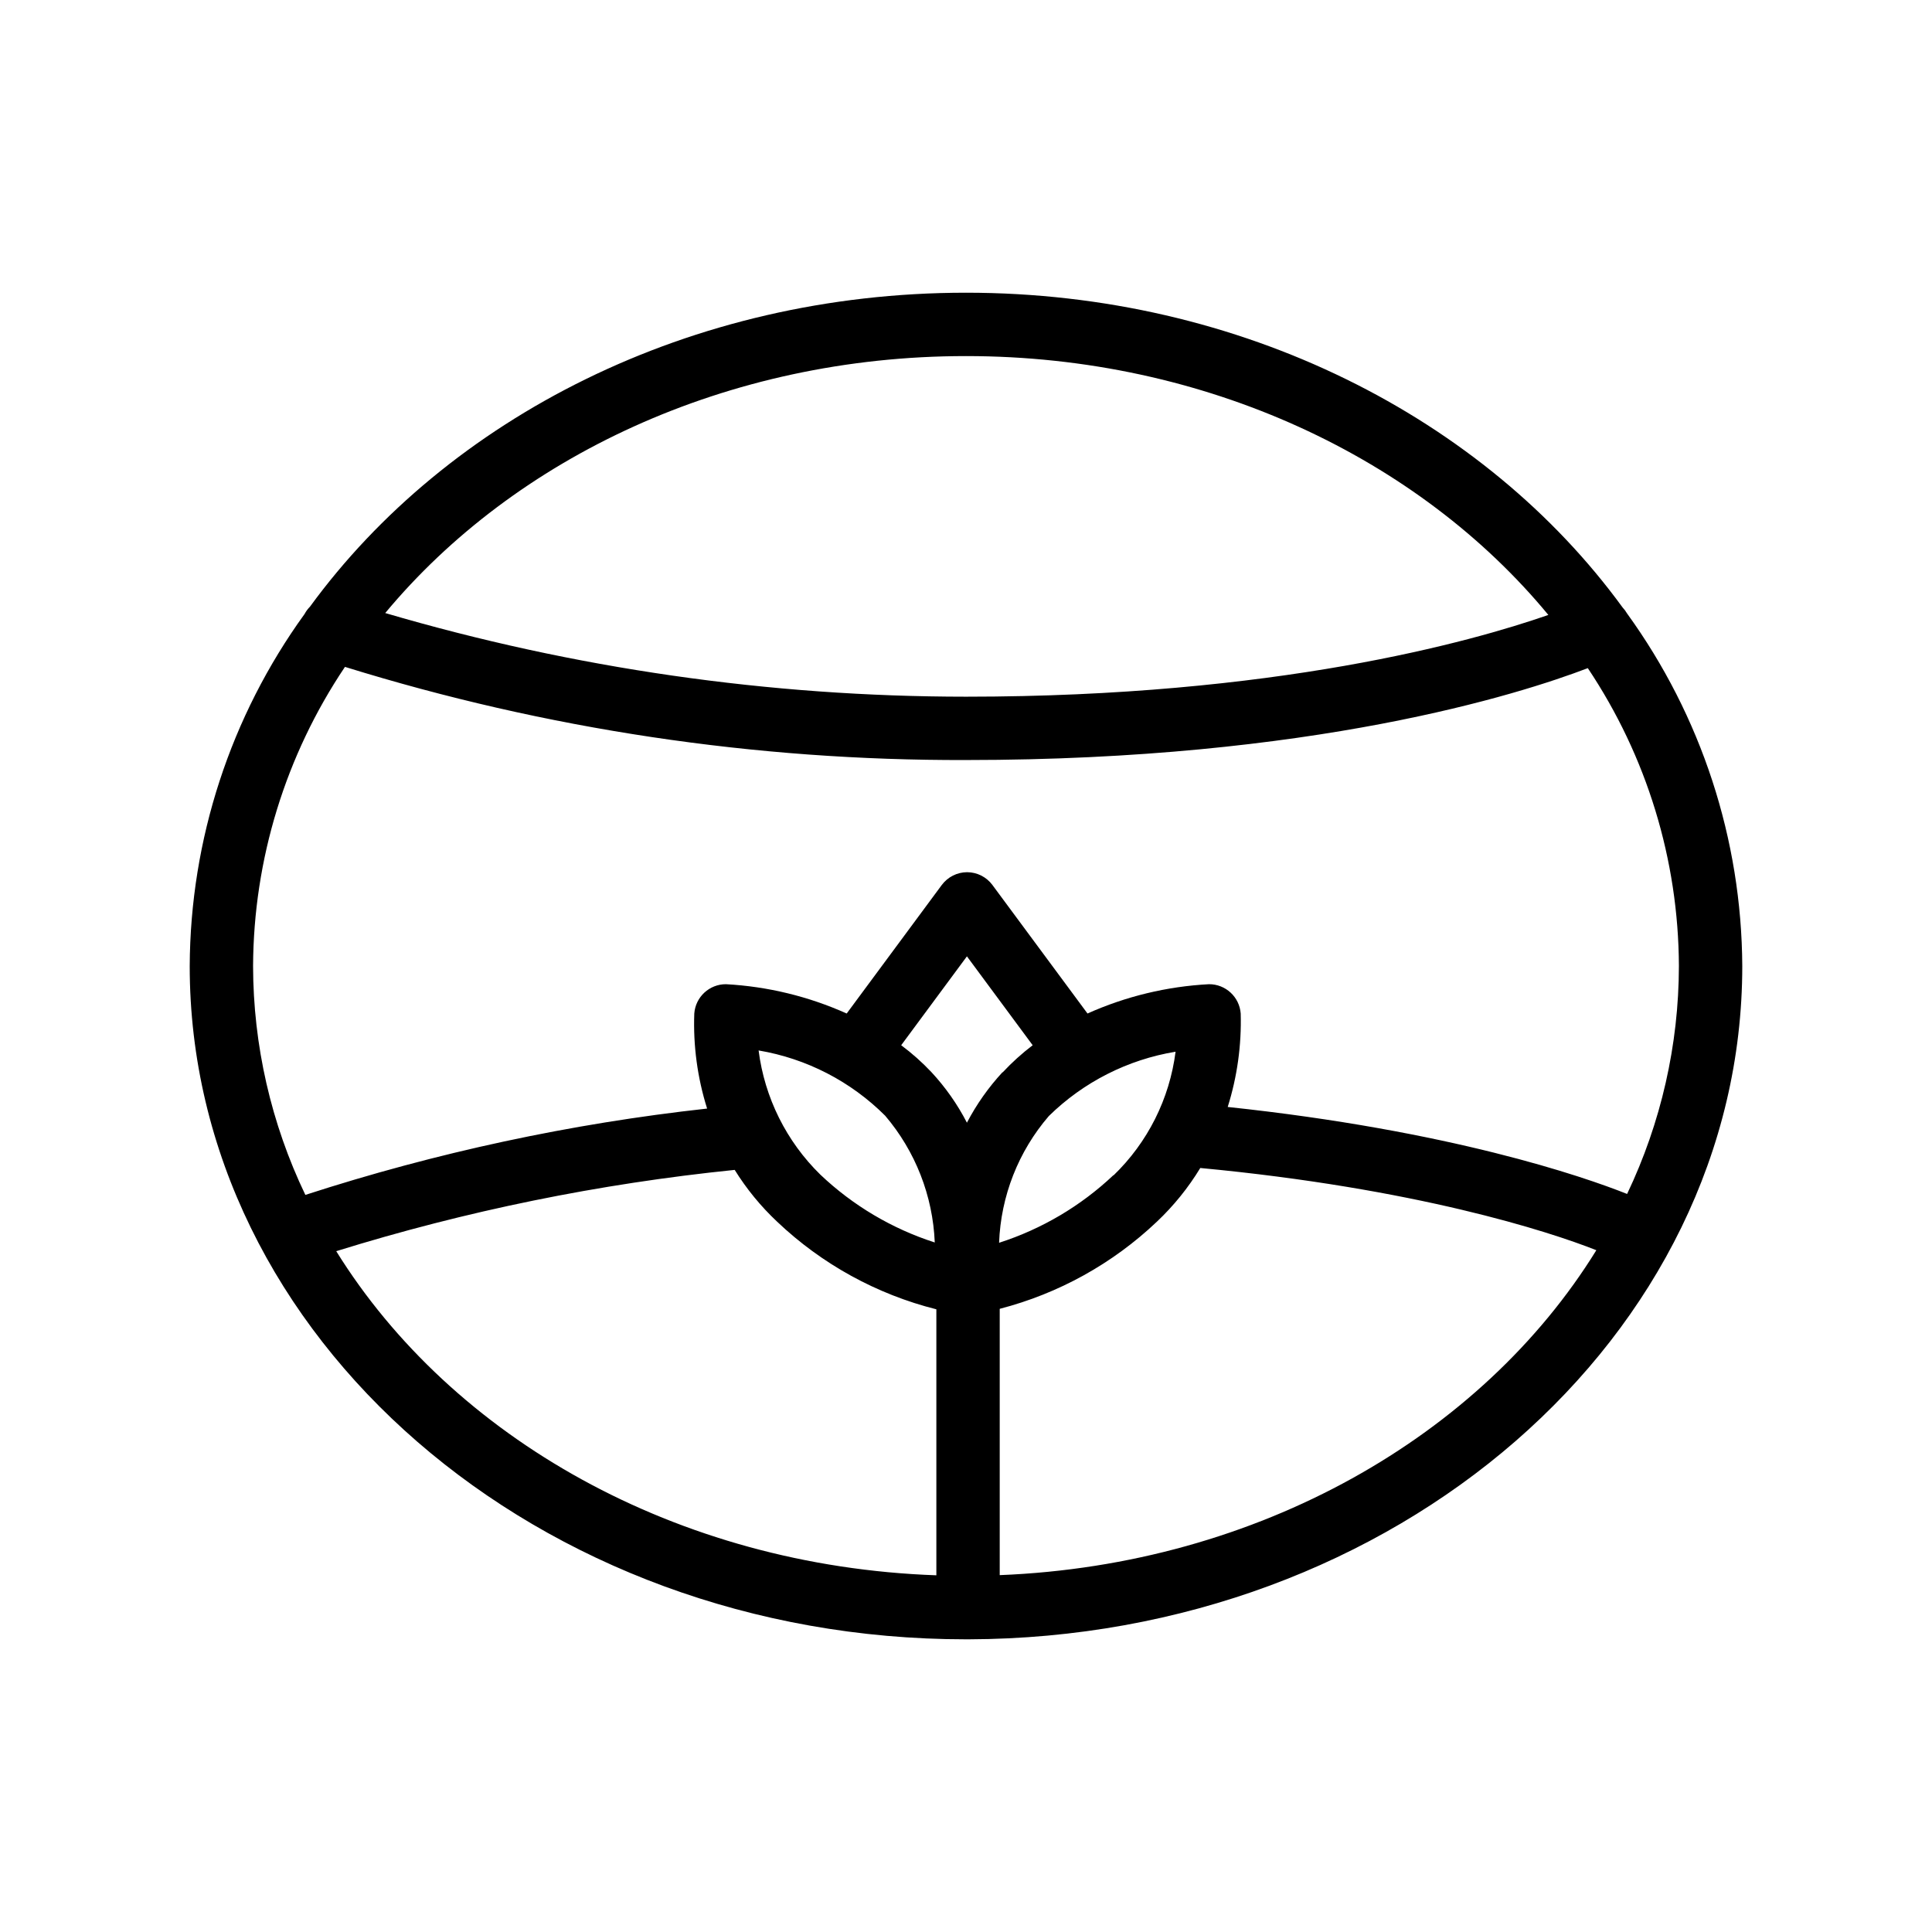 <?xml version="1.0" encoding="UTF-8"?>
<!-- Uploaded to: SVG Repo, www.svgrepo.com, Generator: SVG Repo Mixer Tools -->
<svg fill="#000000" width="800px" height="800px" version="1.1" viewBox="144 144 512 512" xmlns="http://www.w3.org/2000/svg">
 <path d="m573.98 304.95c-36.484-50.043-100.8-83.379-173.98-83.379-73.18 0-137.38 33.25-173.86 83.211-0.562 0.574-1.047 1.223-1.426 1.934-19.641 27.152-30.281 59.777-30.438 93.289 0 98.367 92.363 178.43 205.72 178.43h0.715c113.1-0.34 205.01-80.234 205.01-178.43-0.168-33.562-10.84-66.23-30.523-93.418-0.344-0.586-0.754-1.137-1.219-1.637zm-173.98-66.586c63.691 0 120.12 27.164 154.33 68.602-20.531 7.137-72.422 21.664-154.33 21.664-52.102-0.016-103.93-7.481-153.91-22.168 34.258-41.188 90.473-68.098 153.91-68.098zm-166.89 237.21c34.391-10.684 69.762-17.898 105.59-21.539 3.137 5.047 6.918 9.664 11.25 13.73 11.832 11.238 26.367 19.238 42.195 23.215v70.492c-68.938-2.434-128.43-36.566-159.04-85.898zm205.97-20.152c-8.637 8.168-18.996 14.293-30.312 17.926 0.461-12.367 5.109-24.207 13.184-33.586 9.172-9.004 20.902-14.957 33.586-17.047-1.586 12.488-7.394 24.055-16.457 32.789zm-29.391-27.289c-3.727 4.023-6.902 8.527-9.445 13.391-2.512-4.871-5.676-9.375-9.402-13.391-2.461-2.609-5.144-5-8.02-7.137l17.422-23.555 17.426 23.555c-2.859 2.176-5.527 4.59-7.981 7.219zm-31.109 11.543c8.012 9.414 12.637 21.238 13.141 33.59-11.324-3.641-21.684-9.781-30.312-17.969-9.012-8.812-14.785-20.414-16.371-32.918 12.703 2.144 24.43 8.191 33.543 17.297zm30.355 121.75v-70.574c15.617-4.039 29.949-11.984 41.648-23.09 4.457-4.207 8.324-8.996 11.504-14.234 57.016 5.375 92.363 16.793 104.96 21.789-30.355 49.164-89.512 83.383-158.11 86.109zm166.26-101.02c-11.715-4.66-46.938-16.793-105.84-23.051v0.004c2.516-8.008 3.68-16.379 3.445-24.77-0.332-4.391-3.996-7.781-8.398-7.766-11.121 0.582-22.039 3.215-32.203 7.766l-25.191-34.051h0.004c-1.578-2.129-4.07-3.391-6.719-3.398-2.652 0.008-5.141 1.27-6.719 3.398l-25.191 34.051c-10.094-4.531-20.941-7.164-31.992-7.766-4.398-0.016-8.066 3.375-8.395 7.766-0.316 8.531 0.836 17.051 3.398 25.191-36.172 3.988-71.848 11.656-106.47 22.879-9.082-18.934-13.816-39.664-13.855-60.664 0.133-28.246 8.602-55.82 24.352-79.266 53.285 16.535 108.78 24.859 164.58 24.684 91.82 0 146.65-17.422 164.79-24.352h-0.004c15.633 23.367 24.031 50.82 24.141 78.934-0.035 20.906-4.727 41.543-13.727 60.414z"/>
</svg>